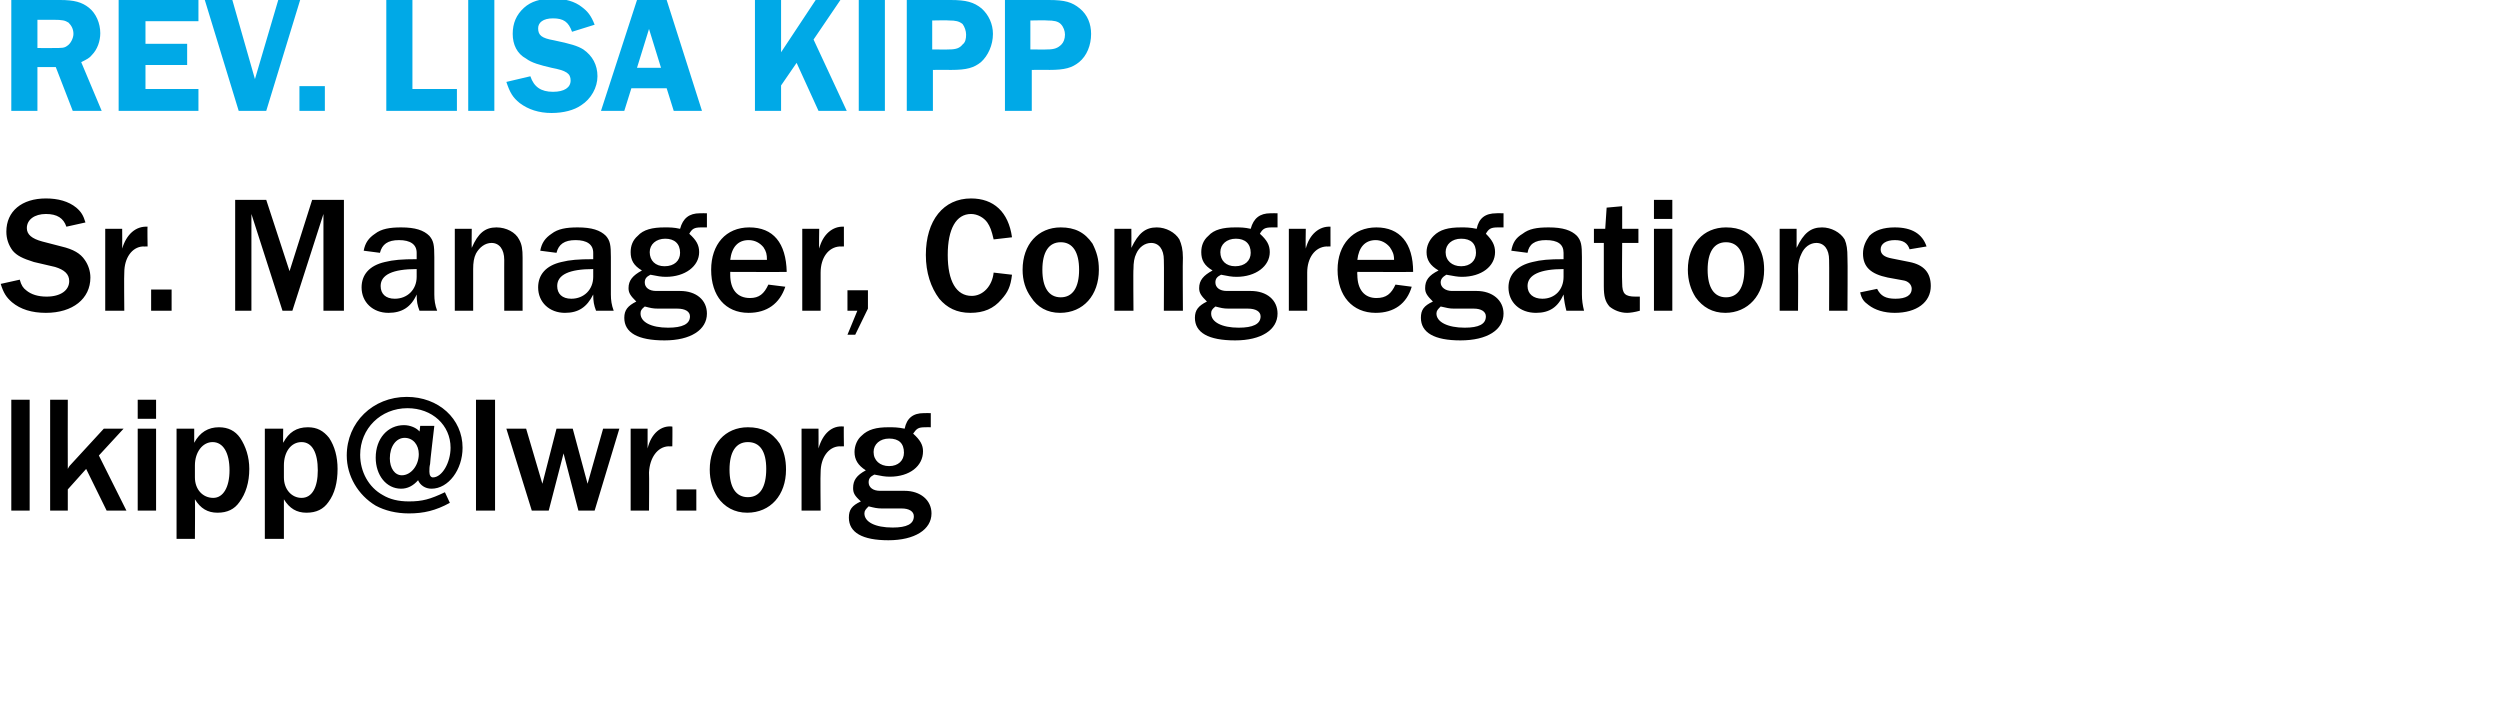 <?xml version="1.0" standalone="no"?><!DOCTYPE svg PUBLIC "-//W3C//DTD SVG 1.1//EN" "http://www.w3.org/Graphics/SVG/1.1/DTD/svg11.dtd"><svg xmlns="http://www.w3.org/2000/svg" version="1.1" width="354px" height="102.9px" viewBox="0 0 354 102.9">  <desc>Rev Lisa Kipp Sr Manager, Congregations lkipp lwr org</desc>  <defs/>  <g id="Polygon2254">    <path d="M 1.6 72.3 L 1.6 56.6 L 4.2 56.6 L 4.2 72.3 L 1.6 72.3 Z M 15.1 72.3 L 12.2 66.4 L 9.6 69.3 L 9.6 72.3 L 7.1 72.3 L 7.1 56.6 L 9.6 56.6 C 9.6 56.6 9.58 66.35 9.6 66.4 C 9.8 66 9.9 65.9 10.1 65.7 C 10.1 65.69 14.7 60.7 14.7 60.7 L 17.5 60.7 L 14 64.5 L 17.9 72.3 L 15.1 72.3 Z M 19.5 72.3 L 19.5 60.7 L 22.1 60.7 L 22.1 72.3 L 19.5 72.3 Z M 19.5 59.3 L 19.5 56.6 L 22.1 56.6 L 22.1 59.3 L 19.5 59.3 Z M 25 76.3 L 25 60.7 L 27.5 60.7 C 27.5 60.7 27.5 62.72 27.5 62.7 C 28.3 61.2 29.5 60.5 31 60.5 C 32.3 60.5 33.3 61 34 62 C 34.8 63.2 35.3 64.7 35.3 66.4 C 35.3 68.3 34.8 69.9 33.9 71.1 C 33.2 72.1 32.2 72.6 30.8 72.6 C 29.4 72.6 28.4 72 27.6 70.7 C 27.64 70.69 27.6 76.3 27.6 76.3 L 25 76.3 Z M 27.6 67.6 C 27.6 69.3 28.7 70.5 30.2 70.5 C 31.6 70.5 32.5 69 32.5 66.6 C 32.5 64.1 31.6 62.6 30.1 62.6 C 28.7 62.6 27.6 64 27.6 65.9 C 27.6 65.9 27.6 67.6 27.6 67.6 Z M 37.5 76.3 L 37.5 60.7 L 40.1 60.7 C 40.1 60.7 40.07 62.72 40.1 62.7 C 40.9 61.2 42 60.5 43.6 60.5 C 44.9 60.5 45.8 61 46.6 62 C 47.4 63.2 47.8 64.7 47.8 66.4 C 47.8 68.3 47.4 69.9 46.5 71.1 C 45.8 72.1 44.8 72.6 43.4 72.6 C 42 72.6 41 72 40.2 70.7 C 40.21 70.69 40.2 76.3 40.2 76.3 L 37.5 76.3 Z M 40.2 67.6 C 40.2 69.3 41.3 70.5 42.7 70.5 C 44.2 70.5 45 69 45 66.6 C 45 64.1 44.2 62.6 42.7 62.6 C 41.2 62.6 40.2 64 40.2 65.9 C 40.2 65.9 40.2 67.6 40.2 67.6 Z M 60.9 65.7 C 60.8 66.1 60.8 66.4 60.8 66.8 C 60.8 67.3 61 67.6 61.3 67.6 C 62.6 67.6 63.8 65.5 63.8 63.4 C 63.8 60.2 61.2 57.8 57.7 57.8 C 53.9 57.8 51 60.7 51 64.4 C 51 66.8 52.2 69 54.2 70.1 C 55.2 70.7 56.4 71 57.9 71 C 59.8 71 60.9 70.7 63 69.7 C 63 69.7 63.7 71.2 63.7 71.2 C 61.7 72.3 60 72.7 57.9 72.7 C 56.1 72.7 54.5 72.3 53.2 71.6 C 50.7 70.1 49.1 67.4 49.1 64.5 C 49.1 59.8 52.8 56.2 57.6 56.2 C 62.1 56.2 65.5 59.3 65.5 63.4 C 65.5 66.5 63.5 69.2 61.1 69.2 C 60.2 69.2 59.5 68.7 59.2 68 C 58.5 68.8 57.7 69.2 56.8 69.2 C 54.7 69.2 53.2 67.3 53.2 64.8 C 53.2 62.1 54.9 60.2 57.2 60.2 C 58.1 60.2 59 60.6 59.4 61.1 C 59.42 61.14 59.5 60.3 59.5 60.3 L 61.5 60.3 C 61.5 60.3 60.86 65.69 60.9 65.7 Z M 55.2 64.9 C 55.2 66.3 55.9 67.3 56.9 67.3 C 58.2 67.3 59.3 65.9 59.3 64.3 C 59.3 63 58.5 62 57.3 62 C 56.1 62 55.2 63.2 55.2 64.9 Z M 67.4 72.3 L 67.4 56.6 L 70.1 56.6 L 70.1 72.3 L 67.4 72.3 Z M 84.2 72.3 L 81.9 72.3 L 79.8 64.2 L 77.7 72.3 L 75.3 72.3 L 71.7 60.7 L 74.5 60.7 L 76.8 68.5 L 78.8 60.7 L 81.1 60.7 L 83.2 68.5 L 85.4 60.7 L 87.7 60.7 L 84.2 72.3 Z M 89.3 72.3 L 89.3 60.7 L 91.7 60.7 C 91.7 60.7 91.7 63.48 91.7 63.5 C 92.2 61.4 93.6 60.2 95.2 60.4 C 95.24 60.36 95.2 63.2 95.2 63.2 L 95.1 63.2 C 95.1 63.2 94.63 63.22 94.6 63.2 C 93.1 63.3 92 64.8 91.9 66.9 C 91.94 66.94 91.9 72.3 91.9 72.3 L 89.3 72.3 Z M 98.6 72.3 L 95.8 72.3 L 95.8 69.3 L 98.6 69.3 L 98.6 72.3 Z M 110.4 62.8 C 111 63.9 111.3 65 111.3 66.5 C 111.3 70.1 109.1 72.6 105.8 72.6 C 104 72.6 102.6 71.8 101.6 70.4 C 100.9 69.3 100.5 68 100.5 66.5 C 100.5 62.9 102.7 60.5 105.9 60.5 C 107.9 60.5 109.3 61.2 110.4 62.8 Z M 103.3 66.5 C 103.3 69 104.2 70.4 105.9 70.4 C 107.6 70.4 108.5 69 108.5 66.4 C 108.5 63.9 107.6 62.6 105.9 62.6 C 104.2 62.6 103.3 64 103.3 66.5 Z M 113.5 72.3 L 113.5 60.7 L 115.9 60.7 C 115.9 60.7 115.92 63.48 115.9 63.5 C 116.5 61.4 117.8 60.2 119.5 60.4 C 119.45 60.36 119.5 63.2 119.5 63.2 L 119.3 63.2 C 119.3 63.2 118.84 63.22 118.8 63.2 C 117.3 63.3 116.2 64.8 116.2 66.9 C 116.15 66.94 116.2 72.3 116.2 72.3 L 113.5 72.3 Z M 131.8 60.5 C 131.8 60.5 131.03 60.48 131 60.5 C 130 60.5 129.8 60.7 129.3 61.4 C 130.3 62.3 130.7 63 130.7 63.9 C 130.7 66 128.8 67.5 126 67.5 C 125.3 67.5 124.8 67.4 123.8 67.2 C 123.2 67.5 123 67.8 123 68.3 C 123 69 123.6 69.5 124.6 69.5 C 124.6 69.5 128.1 69.5 128.1 69.5 C 130.3 69.5 131.9 70.8 131.9 72.7 C 131.9 75 129.5 76.5 125.8 76.5 C 122.1 76.5 120.2 75.4 120.2 73.3 C 120.2 72.2 120.6 71.6 121.9 71 C 121 70.2 120.8 69.8 120.8 69.1 C 120.8 68 121.3 67.3 122.6 66.6 C 121.5 65.9 121 65.1 121 64 C 121 63.1 121.4 62.2 122 61.7 C 122.9 60.8 124.1 60.5 125.8 60.5 C 126.6 60.5 127.1 60.5 128.1 60.7 C 128.4 59.2 129.3 58.5 130.8 58.5 C 130.85 58.48 131.8 58.5 131.8 58.5 L 131.8 60.5 Z M 123.7 64 C 123.7 65.2 124.6 66 125.9 66 C 127.2 66 128 65.2 128 64.1 C 128 62.8 127.3 62.1 125.9 62.1 C 124.6 62.1 123.7 62.9 123.7 64 Z M 124.9 72 C 124.2 72 123.8 71.9 123 71.7 C 122.6 72.1 122.4 72.3 122.4 72.7 C 122.4 73.9 123.9 74.7 126.4 74.7 C 128.4 74.7 129.4 74.2 129.4 73.1 C 129.4 72.4 128.7 72 127.7 72 C 127.7 72 124.9 72 124.9 72 Z " stroke="none" fill="#000"/>  </g>  <g id="Polygon2253">    <path d="M 2.8 39.6 C 3 40.4 3.3 40.8 3.7 41.1 C 4.4 41.7 5.4 42 6.6 42 C 8.6 42 9.8 41.1 9.8 39.8 C 9.8 38.8 9.1 38.2 7.8 37.8 C 7.8 37.8 4.8 37.1 4.8 37.1 C 3.2 36.6 2.4 36.2 1.8 35.5 C 1.2 34.7 0.9 33.8 0.9 32.8 C 0.9 29.9 3.1 28.1 6.5 28.1 C 8.2 28.1 9.7 28.5 10.8 29.4 C 11.5 30 11.8 30.5 12.1 31.5 C 12.1 31.5 9.4 32.1 9.4 32.1 C 9 30.9 8.1 30.3 6.5 30.3 C 4.9 30.3 3.8 31.1 3.8 32.3 C 3.8 33.2 4.5 33.8 6 34.2 C 6 34.2 8.7 34.9 8.7 34.9 C 10.4 35.3 11.4 35.9 12 36.8 C 12.5 37.5 12.8 38.4 12.8 39.3 C 12.8 42.3 10.3 44.3 6.5 44.3 C 4.5 44.3 2.9 43.8 1.7 42.8 C 0.9 42.1 0.5 41.5 0.1 40.2 C 0.1 40.2 2.8 39.6 2.8 39.6 Z M 14.9 44 L 14.9 32.4 L 17.3 32.4 C 17.3 32.4 17.32 35.18 17.3 35.2 C 17.9 33.2 19.2 32 20.9 32.1 C 20.85 32.07 20.9 34.9 20.9 34.9 L 20.7 34.9 C 20.7 34.9 20.24 34.92 20.2 34.9 C 18.7 35 17.6 36.5 17.6 38.6 C 17.55 38.65 17.6 44 17.6 44 L 14.9 44 Z M 24.3 44 L 21.4 44 L 21.4 41 L 24.3 41 L 24.3 44 Z M 45.8 44 L 45.8 30.3 L 41.4 44 L 40 44 L 35.6 30.3 L 35.6 44 L 33.3 44 L 33.3 28.3 L 37.7 28.3 L 41 38.4 L 44.2 28.3 L 48.7 28.3 L 48.7 44 L 45.8 44 Z M 59.4 44 C 59.1 43.2 59 42.7 59 41.7 C 58.2 43.5 56.9 44.3 55 44.3 C 52.8 44.3 51.2 42.8 51.2 40.7 C 51.2 38.9 52.3 37.6 54.5 37.1 C 55.7 36.8 56.9 36.7 59 36.7 C 59 36.7 59 35.8 59 35.8 C 59 34.6 58.1 34 56.5 34 C 54.9 34 54.1 34.6 53.8 35.8 C 53.8 35.8 51.5 35.5 51.5 35.5 C 51.7 34.4 52.2 33.7 53.1 33.1 C 54 32.4 55.2 32.2 56.8 32.2 C 58.8 32.2 60 32.6 60.8 33.4 C 61.4 34.1 61.5 34.7 61.5 36.4 C 61.5 36.4 61.5 41.7 61.5 41.7 C 61.5 42.5 61.6 43.2 61.9 44 C 61.9 44 59.4 44 59.4 44 Z M 59 38.1 C 55.6 38.1 53.9 38.9 53.9 40.5 C 53.9 41.6 54.6 42.3 55.9 42.3 C 57.7 42.3 59 41 59 39.2 C 59 39.2 59 38.1 59 38.1 Z M 71.4 44 C 71.4 44 71.39 36.76 71.4 36.8 C 71.4 35.3 70.7 34.4 69.6 34.4 C 68.7 34.4 67.9 35 67.4 35.9 C 67.1 36.5 67 37.2 67 38.1 C 67 38.06 67 44 67 44 L 64.4 44 L 64.4 32.4 L 66.8 32.4 C 66.8 32.4 66.77 35.09 66.8 35.1 C 67.7 33 68.7 32.2 70.3 32.2 C 71.7 32.2 73 32.9 73.5 33.9 C 73.9 34.6 74 35.3 74 36.5 C 74.01 36.52 74 44 74 44 L 71.4 44 Z M 84.4 44 C 84.1 43.2 84 42.7 84 41.7 C 83.1 43.5 81.9 44.3 80 44.3 C 77.8 44.3 76.2 42.8 76.2 40.7 C 76.2 38.9 77.3 37.6 79.5 37.1 C 80.7 36.8 81.9 36.7 84 36.7 C 84 36.7 84 35.8 84 35.8 C 84 34.6 83.1 34 81.5 34 C 79.9 34 79.1 34.6 78.8 35.8 C 78.8 35.8 76.5 35.5 76.5 35.5 C 76.7 34.4 77.2 33.7 78.1 33.1 C 79 32.4 80.2 32.2 81.8 32.2 C 83.8 32.2 85 32.6 85.8 33.4 C 86.4 34.1 86.5 34.7 86.5 36.4 C 86.5 36.4 86.5 41.7 86.5 41.7 C 86.5 42.5 86.6 43.2 86.9 44 C 86.9 44 84.4 44 84.4 44 Z M 84 38.1 C 80.6 38.1 78.9 38.9 78.9 40.5 C 78.9 41.6 79.6 42.3 80.9 42.3 C 82.7 42.3 84 41 84 39.2 C 84 39.2 84 38.1 84 38.1 Z M 100.1 32.2 C 100.1 32.2 99.31 32.19 99.3 32.2 C 98.3 32.2 98 32.4 97.6 33.1 C 98.6 34 99 34.7 99 35.7 C 99 37.7 97 39.2 94.3 39.2 C 93.6 39.2 93.1 39.1 92.1 38.9 C 91.5 39.2 91.3 39.5 91.3 40 C 91.3 40.7 91.9 41.2 92.9 41.2 C 92.9 41.2 96.3 41.2 96.3 41.2 C 98.6 41.2 100.1 42.5 100.1 44.4 C 100.1 46.7 97.8 48.2 94.1 48.2 C 90.3 48.2 88.4 47.1 88.4 45 C 88.4 43.9 88.9 43.3 90.1 42.7 C 89.3 41.9 89 41.5 89 40.8 C 89 39.7 89.6 39 90.9 38.3 C 89.7 37.6 89.3 36.8 89.3 35.7 C 89.3 34.8 89.6 34 90.3 33.4 C 91.1 32.5 92.4 32.2 94.1 32.2 C 94.9 32.2 95.4 32.2 96.3 32.4 C 96.7 30.9 97.6 30.2 99.1 30.2 C 99.12 30.18 100.1 30.2 100.1 30.2 L 100.1 32.2 Z M 92 35.7 C 92 36.9 92.8 37.7 94.1 37.7 C 95.5 37.7 96.3 36.9 96.3 35.8 C 96.3 34.5 95.5 33.8 94.2 33.8 C 92.9 33.8 92 34.6 92 35.7 Z M 93.2 43.7 C 92.4 43.7 92.1 43.6 91.3 43.4 C 90.8 43.8 90.7 44 90.7 44.4 C 90.7 45.6 92.2 46.4 94.6 46.4 C 96.6 46.4 97.7 45.9 97.7 44.8 C 97.7 44.1 97 43.7 95.9 43.7 C 95.9 43.7 93.2 43.7 93.2 43.7 Z M 111.2 40.6 C 110.4 43 108.6 44.3 106 44.3 C 102.7 44.3 100.7 41.9 100.7 38.2 C 100.7 34.6 102.8 32.2 106.1 32.2 C 109.5 32.2 111.3 34.4 111.4 38.5 C 111.36 38.53 103.4 38.5 103.4 38.5 C 103.4 38.5 103.39 38.86 103.4 38.9 C 103.4 41 104.4 42.2 106.2 42.2 C 107.5 42.2 108.2 41.6 108.8 40.3 C 108.8 40.3 111.2 40.6 111.2 40.6 Z M 108.6 36.8 C 108.6 36 108.5 35.6 108.1 35 C 107.6 34.4 106.9 34 106 34 C 104.5 34 103.6 35 103.4 36.8 C 103.4 36.8 108.6 36.8 108.6 36.8 Z M 113.6 44 L 113.6 32.4 L 116 32.4 C 116 32.4 115.95 35.18 116 35.2 C 116.5 33.2 117.9 32 119.5 32.1 C 119.49 32.07 119.5 34.9 119.5 34.9 L 119.3 34.9 C 119.3 34.9 118.88 34.92 118.9 34.9 C 117.3 35 116.2 36.5 116.2 38.6 C 116.19 38.65 116.2 44 116.2 44 L 113.6 44 Z M 122.9 43.7 L 121.1 47.4 L 120 47.4 L 121.4 44 L 120 44 L 120 41.1 L 122.9 41.1 L 122.9 43.7 Z M 143.3 38.9 C 143.1 40.6 142.7 41.4 141.8 42.4 C 140.7 43.7 139.3 44.3 137.4 44.3 C 135.5 44.3 134.1 43.6 133 42.3 C 131.8 40.7 131.1 38.6 131.1 36.1 C 131.1 31.2 133.6 28.1 137.5 28.1 C 140.7 28.1 142.8 30 143.3 33.6 C 143.3 33.6 140.7 33.9 140.7 33.9 C 140.4 32.6 140.2 32.1 139.8 31.5 C 139.3 30.8 138.4 30.3 137.5 30.3 C 135.4 30.3 134.2 32.4 134.2 36.1 C 134.2 39.8 135.4 41.9 137.6 41.9 C 139.2 41.9 140.5 40.5 140.7 38.6 C 140.7 38.6 143.3 38.9 143.3 38.9 Z M 154.7 34.5 C 155.3 35.7 155.6 36.7 155.6 38.2 C 155.6 41.8 153.4 44.3 150.1 44.3 C 148.3 44.3 146.9 43.5 146 42.1 C 145.2 41 144.8 39.7 144.8 38.2 C 144.8 34.6 147 32.2 150.2 32.2 C 152.2 32.2 153.6 32.9 154.7 34.5 Z M 147.6 38.2 C 147.6 40.7 148.5 42.1 150.2 42.1 C 151.9 42.1 152.8 40.7 152.8 38.2 C 152.8 35.7 151.9 34.3 150.2 34.3 C 148.5 34.3 147.6 35.7 147.6 38.2 Z M 164.8 44 C 164.8 44 164.84 36.76 164.8 36.8 C 164.8 35.3 164.1 34.4 163 34.4 C 162.1 34.4 161.3 35 160.9 35.9 C 160.6 36.5 160.5 37.2 160.5 38.1 C 160.45 38.06 160.5 44 160.5 44 L 157.8 44 L 157.8 32.4 L 160.2 32.4 C 160.2 32.4 160.22 35.09 160.2 35.1 C 161.2 33 162.2 32.2 163.8 32.2 C 165.1 32.2 166.4 32.9 167 33.9 C 167.3 34.6 167.5 35.3 167.5 36.5 C 167.45 36.52 167.5 44 167.5 44 L 164.8 44 Z M 180.9 32.2 C 180.9 32.2 180.11 32.19 180.1 32.2 C 179.1 32.2 178.8 32.4 178.4 33.1 C 179.4 34 179.8 34.7 179.8 35.7 C 179.8 37.7 177.8 39.2 175.1 39.2 C 174.4 39.2 173.9 39.1 172.9 38.9 C 172.3 39.2 172.1 39.5 172.1 40 C 172.1 40.7 172.7 41.2 173.7 41.2 C 173.7 41.2 177.1 41.2 177.1 41.2 C 179.4 41.2 180.9 42.5 180.9 44.4 C 180.9 46.7 178.6 48.2 174.9 48.2 C 171.1 48.2 169.2 47.1 169.2 45 C 169.2 43.9 169.7 43.3 170.9 42.7 C 170.1 41.9 169.8 41.5 169.8 40.8 C 169.8 39.7 170.4 39 171.7 38.3 C 170.5 37.6 170.1 36.8 170.1 35.7 C 170.1 34.8 170.4 34 171.1 33.4 C 171.9 32.5 173.2 32.2 174.9 32.2 C 175.7 32.2 176.2 32.2 177.1 32.4 C 177.5 30.9 178.4 30.2 179.9 30.2 C 179.92 30.18 180.9 30.2 180.9 30.2 L 180.9 32.2 Z M 172.8 35.7 C 172.8 36.9 173.6 37.7 174.9 37.7 C 176.3 37.7 177.1 36.9 177.1 35.8 C 177.1 34.5 176.3 33.8 175 33.8 C 173.7 33.8 172.8 34.6 172.8 35.7 Z M 174 43.7 C 173.2 43.7 172.9 43.6 172.1 43.4 C 171.6 43.8 171.5 44 171.5 44.4 C 171.5 45.6 173 46.4 175.4 46.4 C 177.4 46.4 178.5 45.9 178.5 44.8 C 178.5 44.1 177.8 43.7 176.7 43.7 C 176.7 43.7 174 43.7 174 43.7 Z M 182.5 44 L 182.5 32.4 L 184.9 32.4 C 184.9 32.4 184.85 35.18 184.9 35.2 C 185.4 33.2 186.8 32 188.4 32.1 C 188.39 32.07 188.4 34.9 188.4 34.9 L 188.2 34.9 C 188.2 34.9 187.78 34.92 187.8 34.9 C 186.2 35 185.1 36.5 185.1 38.6 C 185.09 38.65 185.1 44 185.1 44 L 182.5 44 Z M 199.9 40.6 C 199.2 43 197.4 44.3 194.8 44.3 C 191.5 44.3 189.4 41.9 189.4 38.2 C 189.4 34.6 191.6 32.2 194.9 32.2 C 198.2 32.2 200.1 34.4 200.1 38.5 C 200.13 38.53 192.2 38.5 192.2 38.5 C 192.2 38.5 192.16 38.86 192.2 38.9 C 192.2 41 193.2 42.2 194.9 42.2 C 196.3 42.2 197 41.6 197.6 40.3 C 197.6 40.3 199.9 40.6 199.9 40.6 Z M 197.4 36.8 C 197.4 36 197.2 35.6 196.8 35 C 196.3 34.4 195.6 34 194.8 34 C 193.3 34 192.4 35 192.2 36.8 C 192.2 36.8 197.4 36.8 197.4 36.8 Z M 212.9 32.2 C 212.9 32.2 212.06 32.19 212.1 32.2 C 211.1 32.2 210.8 32.4 210.4 33.1 C 211.3 34 211.7 34.7 211.7 35.7 C 211.7 37.7 209.8 39.2 207 39.2 C 206.4 39.2 205.9 39.1 204.8 38.9 C 204.3 39.2 204 39.5 204 40 C 204 40.7 204.7 41.2 205.6 41.2 C 205.6 41.2 209.1 41.2 209.1 41.2 C 211.3 41.2 212.9 42.5 212.9 44.4 C 212.9 46.7 210.6 48.2 206.8 48.2 C 203.1 48.2 201.2 47.1 201.2 45 C 201.2 43.9 201.6 43.3 202.9 42.7 C 202.1 41.9 201.8 41.5 201.8 40.8 C 201.8 39.7 202.3 39 203.7 38.3 C 202.5 37.6 202 36.8 202 35.7 C 202 34.8 202.4 34 203 33.4 C 203.9 32.5 205.1 32.2 206.9 32.2 C 207.6 32.2 208.1 32.2 209.1 32.4 C 209.4 30.9 210.3 30.2 211.9 30.2 C 211.87 30.18 212.9 30.2 212.9 30.2 L 212.9 32.2 Z M 204.7 35.7 C 204.7 36.9 205.6 37.7 206.9 37.7 C 208.2 37.7 209 36.9 209 35.8 C 209 34.5 208.3 33.8 206.9 33.8 C 205.6 33.8 204.7 34.6 204.7 35.7 Z M 205.9 43.7 C 205.2 43.7 204.9 43.6 204 43.4 C 203.6 43.8 203.4 44 203.4 44.4 C 203.4 45.6 205 46.4 207.4 46.4 C 209.4 46.4 210.4 45.9 210.4 44.8 C 210.4 44.1 209.7 43.7 208.7 43.7 C 208.7 43.7 205.9 43.7 205.9 43.7 Z M 221.8 44 C 221.6 43.2 221.5 42.7 221.4 41.7 C 220.6 43.5 219.4 44.3 217.5 44.3 C 215.2 44.3 213.6 42.8 213.6 40.7 C 213.6 38.9 214.8 37.6 217 37.1 C 218.2 36.8 219.3 36.7 221.4 36.7 C 221.4 36.7 221.4 35.8 221.4 35.8 C 221.4 34.6 220.6 34 218.9 34 C 217.3 34 216.5 34.6 216.3 35.8 C 216.3 35.8 214 35.5 214 35.5 C 214.2 34.4 214.6 33.7 215.6 33.1 C 216.5 32.4 217.6 32.2 219.3 32.2 C 221.3 32.2 222.5 32.6 223.3 33.4 C 223.9 34.1 224 34.7 224 36.4 C 224 36.4 224 41.7 224 41.7 C 224 42.5 224.1 43.2 224.3 44 C 224.3 44 221.8 44 221.8 44 Z M 221.4 38.1 C 218.1 38.1 216.3 38.9 216.3 40.5 C 216.3 41.6 217.1 42.3 218.4 42.3 C 220.2 42.3 221.4 41 221.4 39.2 C 221.4 39.2 221.4 38.1 221.4 38.1 Z M 232.2 44 C 231.5 44.2 230.8 44.3 230.4 44.3 C 229.4 44.3 228.5 43.9 227.9 43.4 C 227.3 42.7 227.1 42 227.1 40.5 C 227.11 40.46 227.1 34.4 227.1 34.4 L 225.7 34.4 L 225.7 32.4 L 227.3 32.4 L 227.5 29.4 L 229.7 29.2 L 229.7 32.4 L 232 32.4 L 232 34.4 L 229.7 34.4 C 229.7 34.4 229.65 40.11 229.7 40.1 C 229.7 41.6 230.1 42 231.6 42 C 231.7 42 231.9 42 232.2 42 C 232.2 42 232.2 44 232.2 44 Z M 234.2 44 L 234.2 32.4 L 236.8 32.4 L 236.8 44 L 234.2 44 Z M 234.2 31 L 234.2 28.3 L 236.8 28.3 L 236.8 31 L 234.2 31 Z M 248.8 34.5 C 249.5 35.7 249.8 36.7 249.8 38.2 C 249.8 41.8 247.5 44.3 244.3 44.3 C 242.5 44.3 241.1 43.5 240.1 42.1 C 239.4 41 239 39.7 239 38.2 C 239 34.6 241.2 32.2 244.4 32.2 C 246.4 32.2 247.8 32.9 248.8 34.5 Z M 241.8 38.2 C 241.8 40.7 242.7 42.1 244.4 42.1 C 246.1 42.1 247 40.7 247 38.2 C 247 35.7 246.1 34.3 244.4 34.3 C 242.7 34.3 241.8 35.7 241.8 38.2 Z M 259 44 C 259 44 259.03 36.76 259 36.8 C 259 35.3 258.3 34.4 257.2 34.4 C 256.3 34.4 255.5 35 255.1 35.9 C 254.8 36.5 254.6 37.2 254.6 38.1 C 254.64 38.06 254.6 44 254.6 44 L 252 44 L 252 32.4 L 254.4 32.4 C 254.4 32.4 254.41 35.09 254.4 35.1 C 255.4 33 256.4 32.2 258 32.2 C 259.3 32.2 260.6 32.9 261.2 33.9 C 261.5 34.6 261.6 35.3 261.6 36.5 C 261.65 36.52 261.6 44 261.6 44 L 259 44 Z M 265.8 40.9 C 266.3 41.9 267 42.3 268.4 42.3 C 269.9 42.3 270.7 41.8 270.7 40.9 C 270.7 40.3 270.2 39.8 269.5 39.7 C 269.5 39.7 267.3 39.3 267.3 39.3 C 264.9 38.8 263.8 37.8 263.8 35.9 C 263.8 34.9 264.2 34.1 264.7 33.4 C 265.5 32.6 266.7 32.2 268.3 32.2 C 270.7 32.2 272.2 33.1 272.8 34.9 C 272.8 34.9 270.4 35.3 270.4 35.3 C 270.1 34.4 269.5 34 268.3 34 C 267.1 34 266.3 34.5 266.3 35.3 C 266.3 36 266.8 36.4 267.9 36.6 C 267.9 36.6 270.4 37.1 270.4 37.1 C 272.4 37.5 273.4 38.6 273.4 40.5 C 273.4 42.8 271.4 44.3 268.3 44.3 C 266.8 44.3 265.5 43.9 264.6 43.2 C 263.9 42.7 263.6 42.3 263.4 41.4 C 263.4 41.4 265.8 40.9 265.8 40.9 Z " stroke="none" fill="#000"/>  </g>  <g id="Polygon2252">    <path d="M 5.3 15.7 L 1.6 15.7 L 1.6 0 C 1.6 0 8.49 0 8.5 0 C 10.5 0 11.6 0.3 12.6 1.1 C 13.6 1.9 14.2 3.3 14.2 4.7 C 14.2 5.8 13.8 7 13 7.8 C 12.7 8.2 12.3 8.4 11.5 8.8 C 11.51 8.79 14.4 15.7 14.4 15.7 L 10.3 15.7 L 7.9 9.5 L 5.3 9.5 L 5.3 15.7 Z M 5.3 6.8 C 5.3 6.8 7.55 6.81 7.5 6.8 C 8.8 6.8 9.1 6.8 9.5 6.5 C 10 6.2 10.4 5.4 10.4 4.8 C 10.4 4.1 10.1 3.6 9.7 3.2 C 9.2 2.9 8.9 2.8 7.5 2.8 C 7.45 2.81 5.3 2.8 5.3 2.8 L 5.3 6.8 Z M 20.6 3 L 20.6 6.2 L 26.5 6.2 L 26.5 9.2 L 20.6 9.2 L 20.6 12.6 L 28.1 12.6 L 28.1 15.7 L 16.8 15.7 L 16.8 0 L 28.1 0 L 28.1 3 L 20.6 3 Z M 37.7 15.7 L 33.8 15.7 L 29 0 L 32.9 0 L 36.1 11.2 L 39.4 0 L 42.5 0 L 37.7 15.7 Z M 42.4 15.7 L 42.4 12.2 L 46 12.2 L 46 15.7 L 42.4 15.7 Z M 64.7 12.6 L 64.7 15.7 L 54.7 15.7 L 54.7 0 L 58.4 0 L 58.4 12.6 L 64.7 12.6 Z M 70 15.7 L 66.3 15.7 L 66.3 0 L 70 0 L 70 15.7 Z M 81 4.5 C 80.5 3.1 79.8 2.6 78.3 2.6 C 76.9 2.6 76.2 3.2 76.2 4 C 76.2 5 76.7 5.4 78.4 5.7 C 80.8 6.2 81.8 6.5 82.6 7 C 83.9 7.9 84.6 9.2 84.6 10.8 C 84.6 12.4 83.7 14 82.3 14.9 C 81.3 15.6 79.8 16 78.1 16 C 76.3 16 74.8 15.5 73.6 14.6 C 72.6 13.8 72.2 13.1 71.7 11.6 C 71.7 11.6 75.1 10.8 75.1 10.8 C 75.6 12.3 76.6 13 78.3 13 C 79.9 13 80.8 12.4 80.8 11.4 C 80.8 10.4 80.2 10 78.1 9.6 C 76.4 9.2 75.3 8.9 74.5 8.3 C 73.2 7.6 72.6 6.3 72.6 4.8 C 72.6 3.3 73.1 2.1 74.2 1.1 C 75.2 0.2 76.5 -0.2 78.3 -0.2 C 80 -0.2 81.4 0.2 82.4 1 C 83.2 1.6 83.7 2.2 84.2 3.5 C 84.2 3.5 81 4.5 81 4.5 Z M 99.4 15.7 L 95.4 15.7 L 94.4 12.5 L 89.4 12.5 L 88.4 15.7 L 85.1 15.7 L 90.2 0 L 94.4 0 L 99.4 15.7 Z M 93.6 9.6 L 91.9 4.1 L 90.2 9.6 L 93.6 9.6 Z M 110.6 7.4 L 115.5 0 L 119 0 L 115.2 5.6 L 119.9 15.7 L 115.9 15.7 L 112.8 8.9 L 110.6 12.1 L 110.6 15.7 L 106.9 15.7 L 106.9 0 L 110.6 0 L 110.6 7.4 Z M 125.3 15.7 L 121.6 15.7 L 121.6 0 L 125.3 0 L 125.3 15.7 Z M 132.1 15.7 L 128.4 15.7 L 128.4 0 C 128.4 0 134.56 0 134.6 0 C 136.8 0 137.9 0.3 139 1.2 C 140 2.1 140.6 3.4 140.6 4.8 C 140.6 6.4 139.9 7.9 138.9 8.8 C 137.9 9.6 136.9 9.9 134.7 9.9 C 134.7 9.88 132.1 9.9 132.1 9.9 L 132.1 15.7 Z M 134.4 7 C 135.4 7 135.9 6.8 136.3 6.3 C 136.7 6 136.8 5.5 136.8 4.9 C 136.8 4.4 136.6 3.8 136.3 3.4 C 135.8 3 135.3 2.9 134.4 2.9 C 134.37 2.85 132 2.9 132 2.9 L 132 7 C 132 7 134.37 7.03 134.4 7 Z M 146.1 15.7 L 142.3 15.7 L 142.3 0 C 142.3 0 148.51 0 148.5 0 C 150.8 0 151.8 0.3 152.9 1.2 C 154 2.1 154.5 3.4 154.5 4.8 C 154.5 6.4 153.9 7.9 152.8 8.8 C 151.8 9.6 150.8 9.9 148.6 9.9 C 148.65 9.88 146.1 9.9 146.1 9.9 L 146.1 15.7 Z M 148.3 7 C 149.3 7 149.8 6.8 150.3 6.3 C 150.6 6 150.8 5.5 150.8 4.9 C 150.8 4.4 150.6 3.8 150.2 3.4 C 149.8 3 149.2 2.9 148.3 2.9 C 148.32 2.85 145.9 2.9 145.9 2.9 L 145.9 7 C 145.9 7 148.32 7.03 148.3 7 Z " stroke="none" fill="#00a9e7"/>  </g></svg>